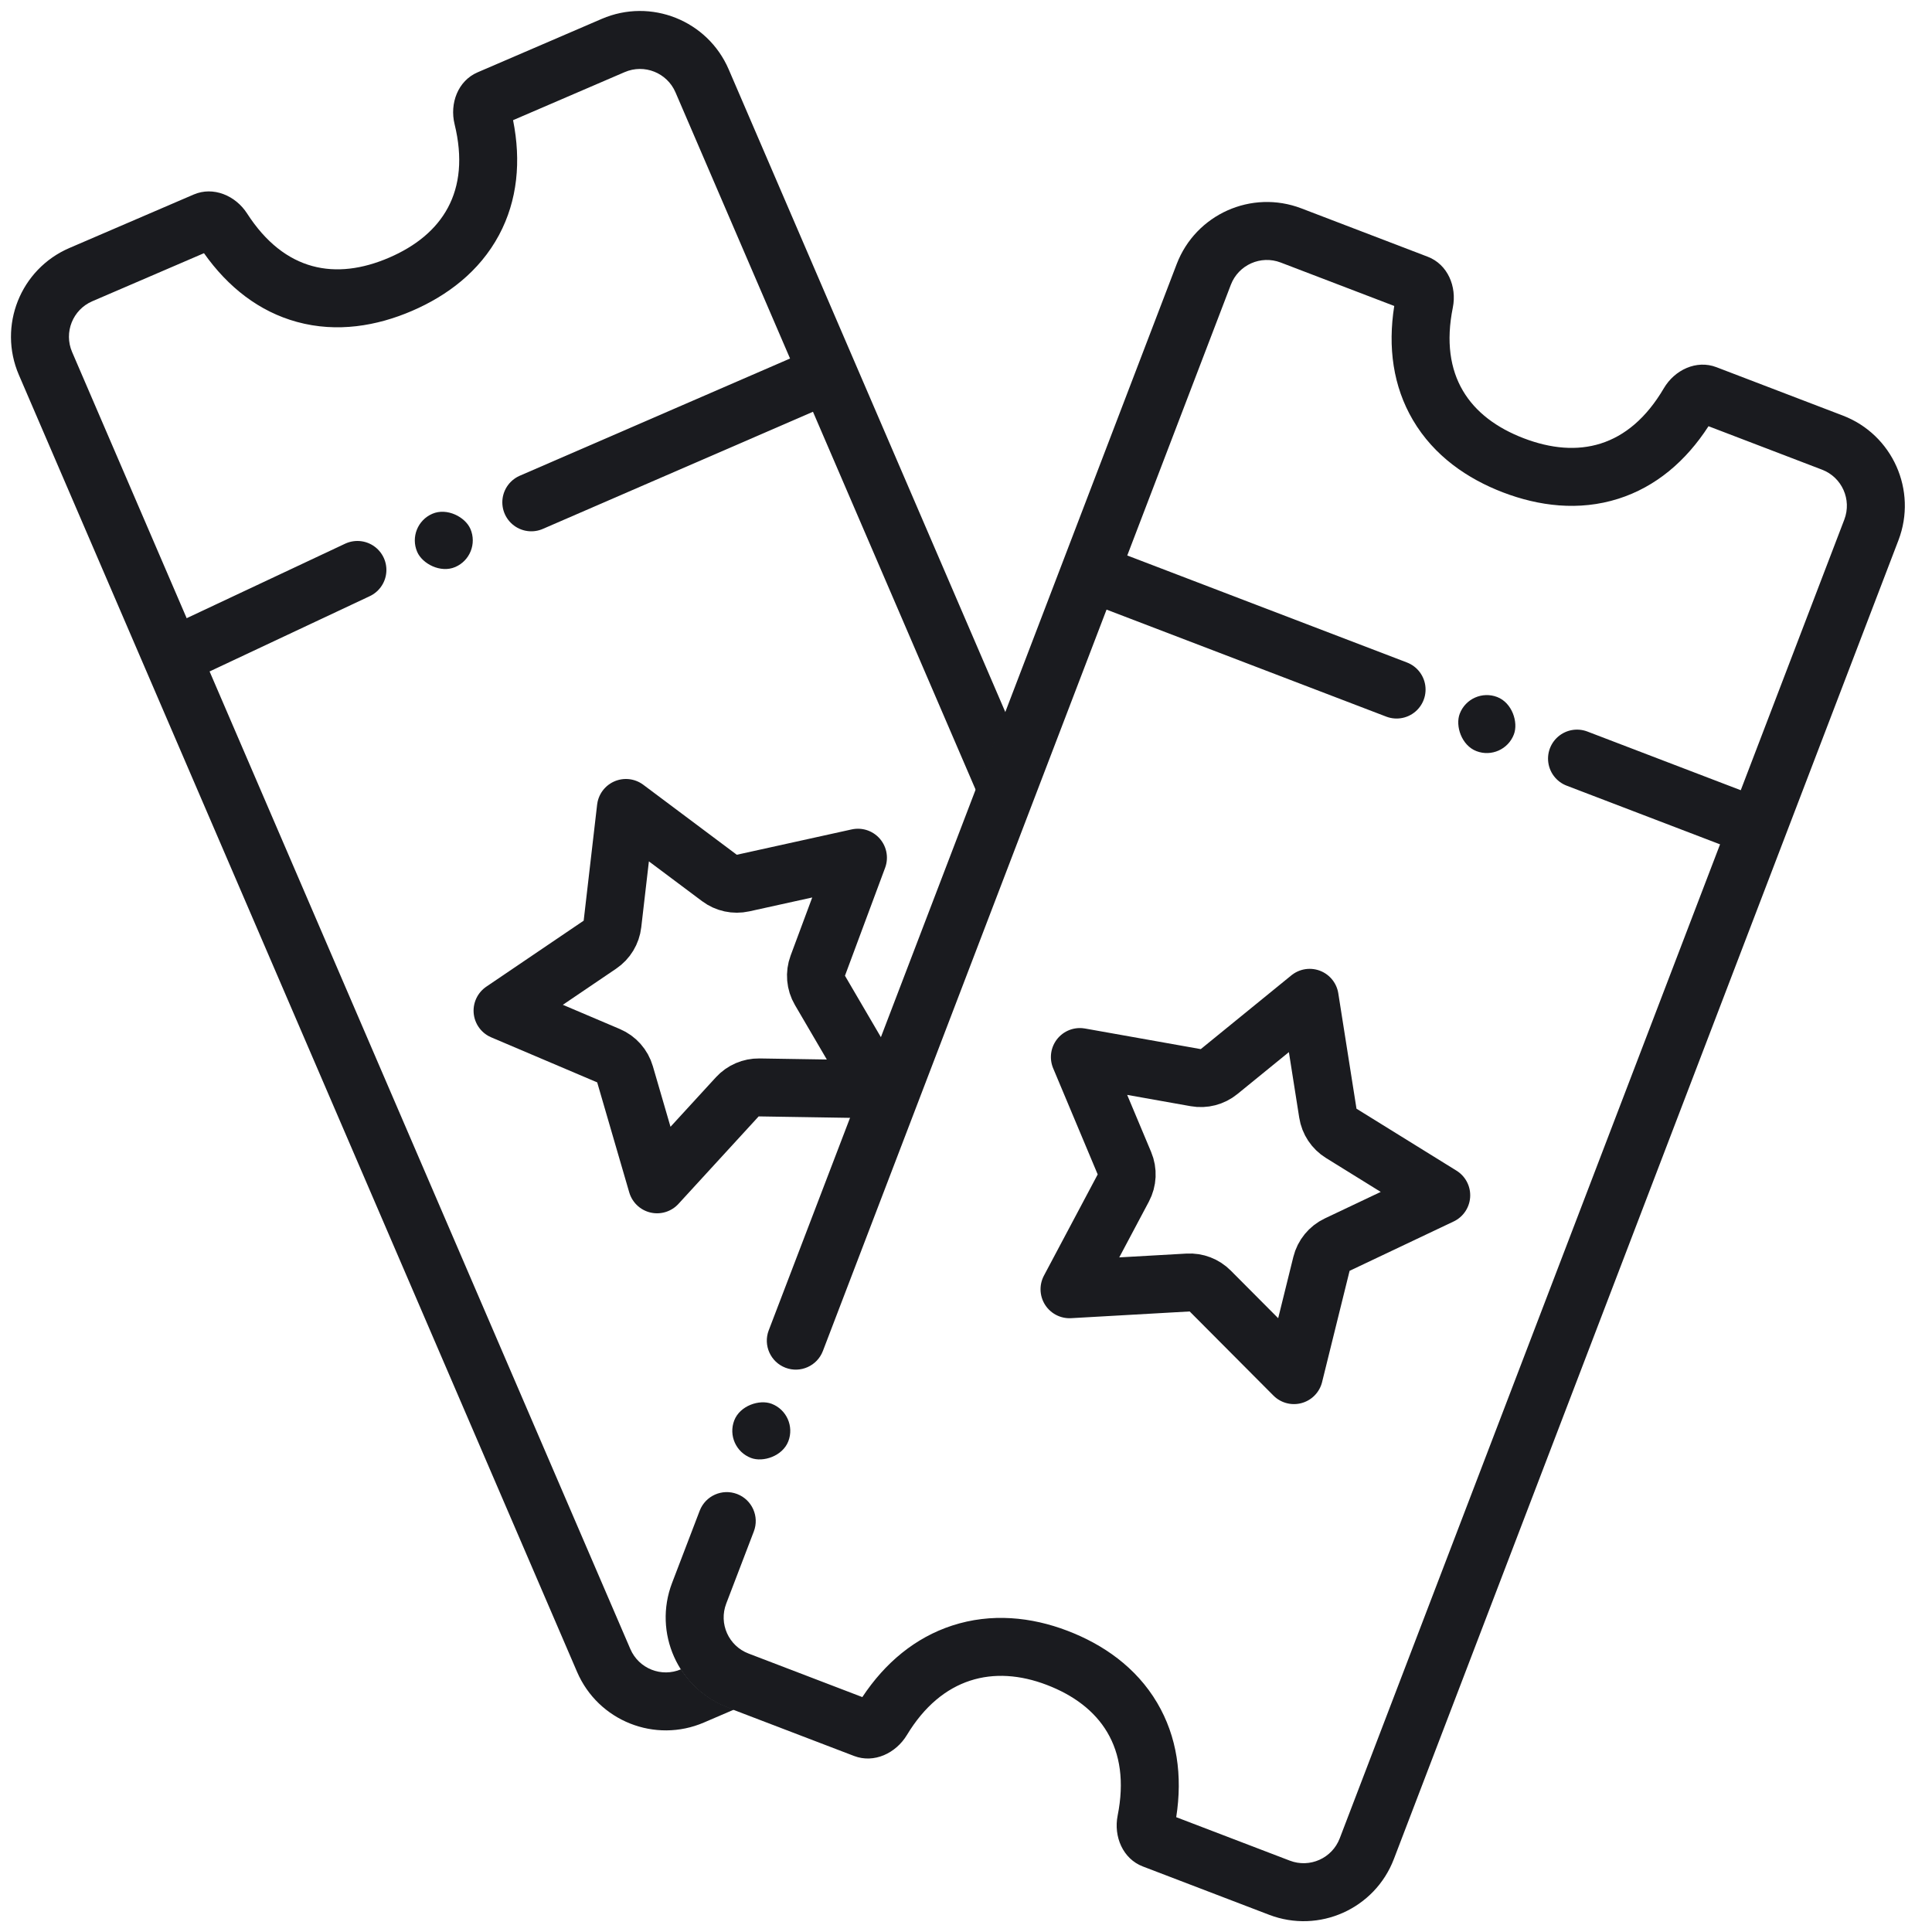 <svg width="100" height="100" viewBox="0 0 100 100" fill="none" xmlns="http://www.w3.org/2000/svg">
<path fill-rule="evenodd" clip-rule="evenodd" d="M32.626 85.353L3.732 18.22C3.295 17.204 3.764 16.029 4.777 15.593L10.558 13.105C11.804 14.869 13.416 16.128 15.372 16.663C17.452 17.232 19.515 16.871 21.324 16.092C23.134 15.313 24.814 14.064 25.831 12.162C26.787 10.373 26.98 8.337 26.556 6.22L32.335 3.732C33.35 3.296 34.526 3.764 34.963 4.779L50.516 40.915L52.055 36.903L37.718 3.593C36.627 1.056 33.686 -0.115 31.149 0.976L24.717 3.745C23.702 4.182 23.266 5.354 23.529 6.427C24.385 9.918 22.886 12.154 20.138 13.337C17.391 14.519 14.736 14.071 12.789 11.049C12.191 10.12 11.038 9.632 10.024 10.069L3.591 12.837C1.055 13.929 -0.115 16.869 0.977 19.406L29.87 86.539C30.962 89.076 33.902 90.248 36.438 89.156L37.989 88.489L37.667 88.365C36.633 87.969 35.807 87.266 35.252 86.401C34.238 86.836 33.063 86.369 32.626 85.353Z" fill="#1A1B1F"/>
<path d="M10.255 33.376L18.5 29.5M41.486 19.935L27.5 26" stroke="#1A1B1F" stroke-width="3" stroke-linecap="round"/>
<rect x="21" y="27.186" width="3" height="3" rx="1.5" transform="rotate(-23.287 21 27.186)" fill="#1A1B1F"/>
<path d="M37.238 45.443C37.587 45.705 38.033 45.801 38.46 45.707L44.407 44.395L42.329 49.981C42.172 50.403 42.212 50.873 42.44 51.261L45.436 56.382L39.292 56.285C38.864 56.279 38.453 56.456 38.163 56.771L34.01 61.3L32.351 55.604C32.225 55.172 31.912 54.819 31.497 54.643L26.012 52.312L31.053 48.895C31.414 48.65 31.651 48.26 31.701 47.826L32.397 41.82L37.238 45.443Z" stroke="#1A1B1F" stroke-width="3" stroke-linecap="round" stroke-linejoin="round"/>
<path d="M57.81 30.152L72.287 35.691M89.565 42.302L81.626 39.265" stroke="#1A1B1F" stroke-width="3" stroke-linecap="round"/>
<rect x="76.092" y="35.541" width="3" height="3" rx="1.5" transform="rotate(20.938 76.092 35.541)" fill="#1A1B1F"/>
<path fill-rule="evenodd" clip-rule="evenodd" d="M42.592 69.928L63.707 14.742C64.102 13.709 65.257 13.194 66.288 13.588L72.166 15.837C71.828 17.971 72.105 19.997 73.134 21.745C74.228 23.603 75.957 24.783 77.797 25.487C79.637 26.191 81.713 26.467 83.768 25.814C85.701 25.199 87.259 23.875 88.432 22.061L94.309 24.31C95.34 24.704 95.856 25.86 95.462 26.892L69.344 95.153C68.948 96.186 67.793 96.701 66.762 96.307L60.881 94.057C61.216 91.912 60.926 89.884 59.896 88.14C58.803 86.288 57.082 85.108 55.253 84.409C53.383 83.693 51.306 83.478 49.277 84.141C47.375 84.763 45.811 86.061 44.634 87.841L38.74 85.585C37.71 85.191 37.194 84.036 37.589 83.003L39.018 79.267C39.314 78.494 38.927 77.626 38.153 77.33C37.381 77.035 36.515 77.42 36.218 78.191C36.217 78.193 36.217 78.194 36.216 78.195L34.787 81.931C33.8 84.51 35.089 87.4 37.668 88.387L44.208 90.889C45.24 91.284 46.371 90.749 46.942 89.803C48.747 86.814 51.438 86.161 54.181 87.21C56.938 88.265 58.554 90.448 57.849 93.975C57.633 95.058 58.119 96.212 59.151 96.607L65.69 99.109C68.269 100.096 71.159 98.804 72.146 96.225L98.263 27.964C99.25 25.385 97.96 22.494 95.381 21.508L88.84 19.005C87.808 18.61 86.678 19.146 86.119 20.098C84.297 23.198 81.663 23.754 78.869 22.685C76.076 21.616 74.486 19.444 75.198 15.92C75.417 14.837 74.932 13.684 73.9 13.289L67.36 10.786C64.781 9.799 61.892 11.091 60.905 13.67L39.79 68.856C39.789 68.857 39.788 68.859 39.788 68.861C39.495 69.633 39.883 70.497 40.655 70.793C41.428 71.089 42.296 70.701 42.592 69.928Z" fill="#1A1B1F"/>
<rect x="37.467" y="74.926" width="3" height="3" rx="1.5" transform="rotate(-69.062 37.467 74.926)" fill="#1A1B1F"/>
<path d="M68.73 57.619C68.798 58.051 69.05 58.431 69.421 58.661L74.598 61.868L69.213 64.422C68.806 64.615 68.507 64.98 68.399 65.417L66.975 71.176L62.64 66.822C62.337 66.518 61.92 66.358 61.492 66.383L55.358 66.731L58.141 61.492C58.352 61.095 58.374 60.623 58.2 60.208L55.894 54.712L61.89 55.779C62.32 55.856 62.762 55.741 63.1 55.465L67.788 51.647L68.73 57.619Z" stroke="#1A1B1F" stroke-width="3" stroke-linecap="round" stroke-linejoin="round"/>
</svg>
